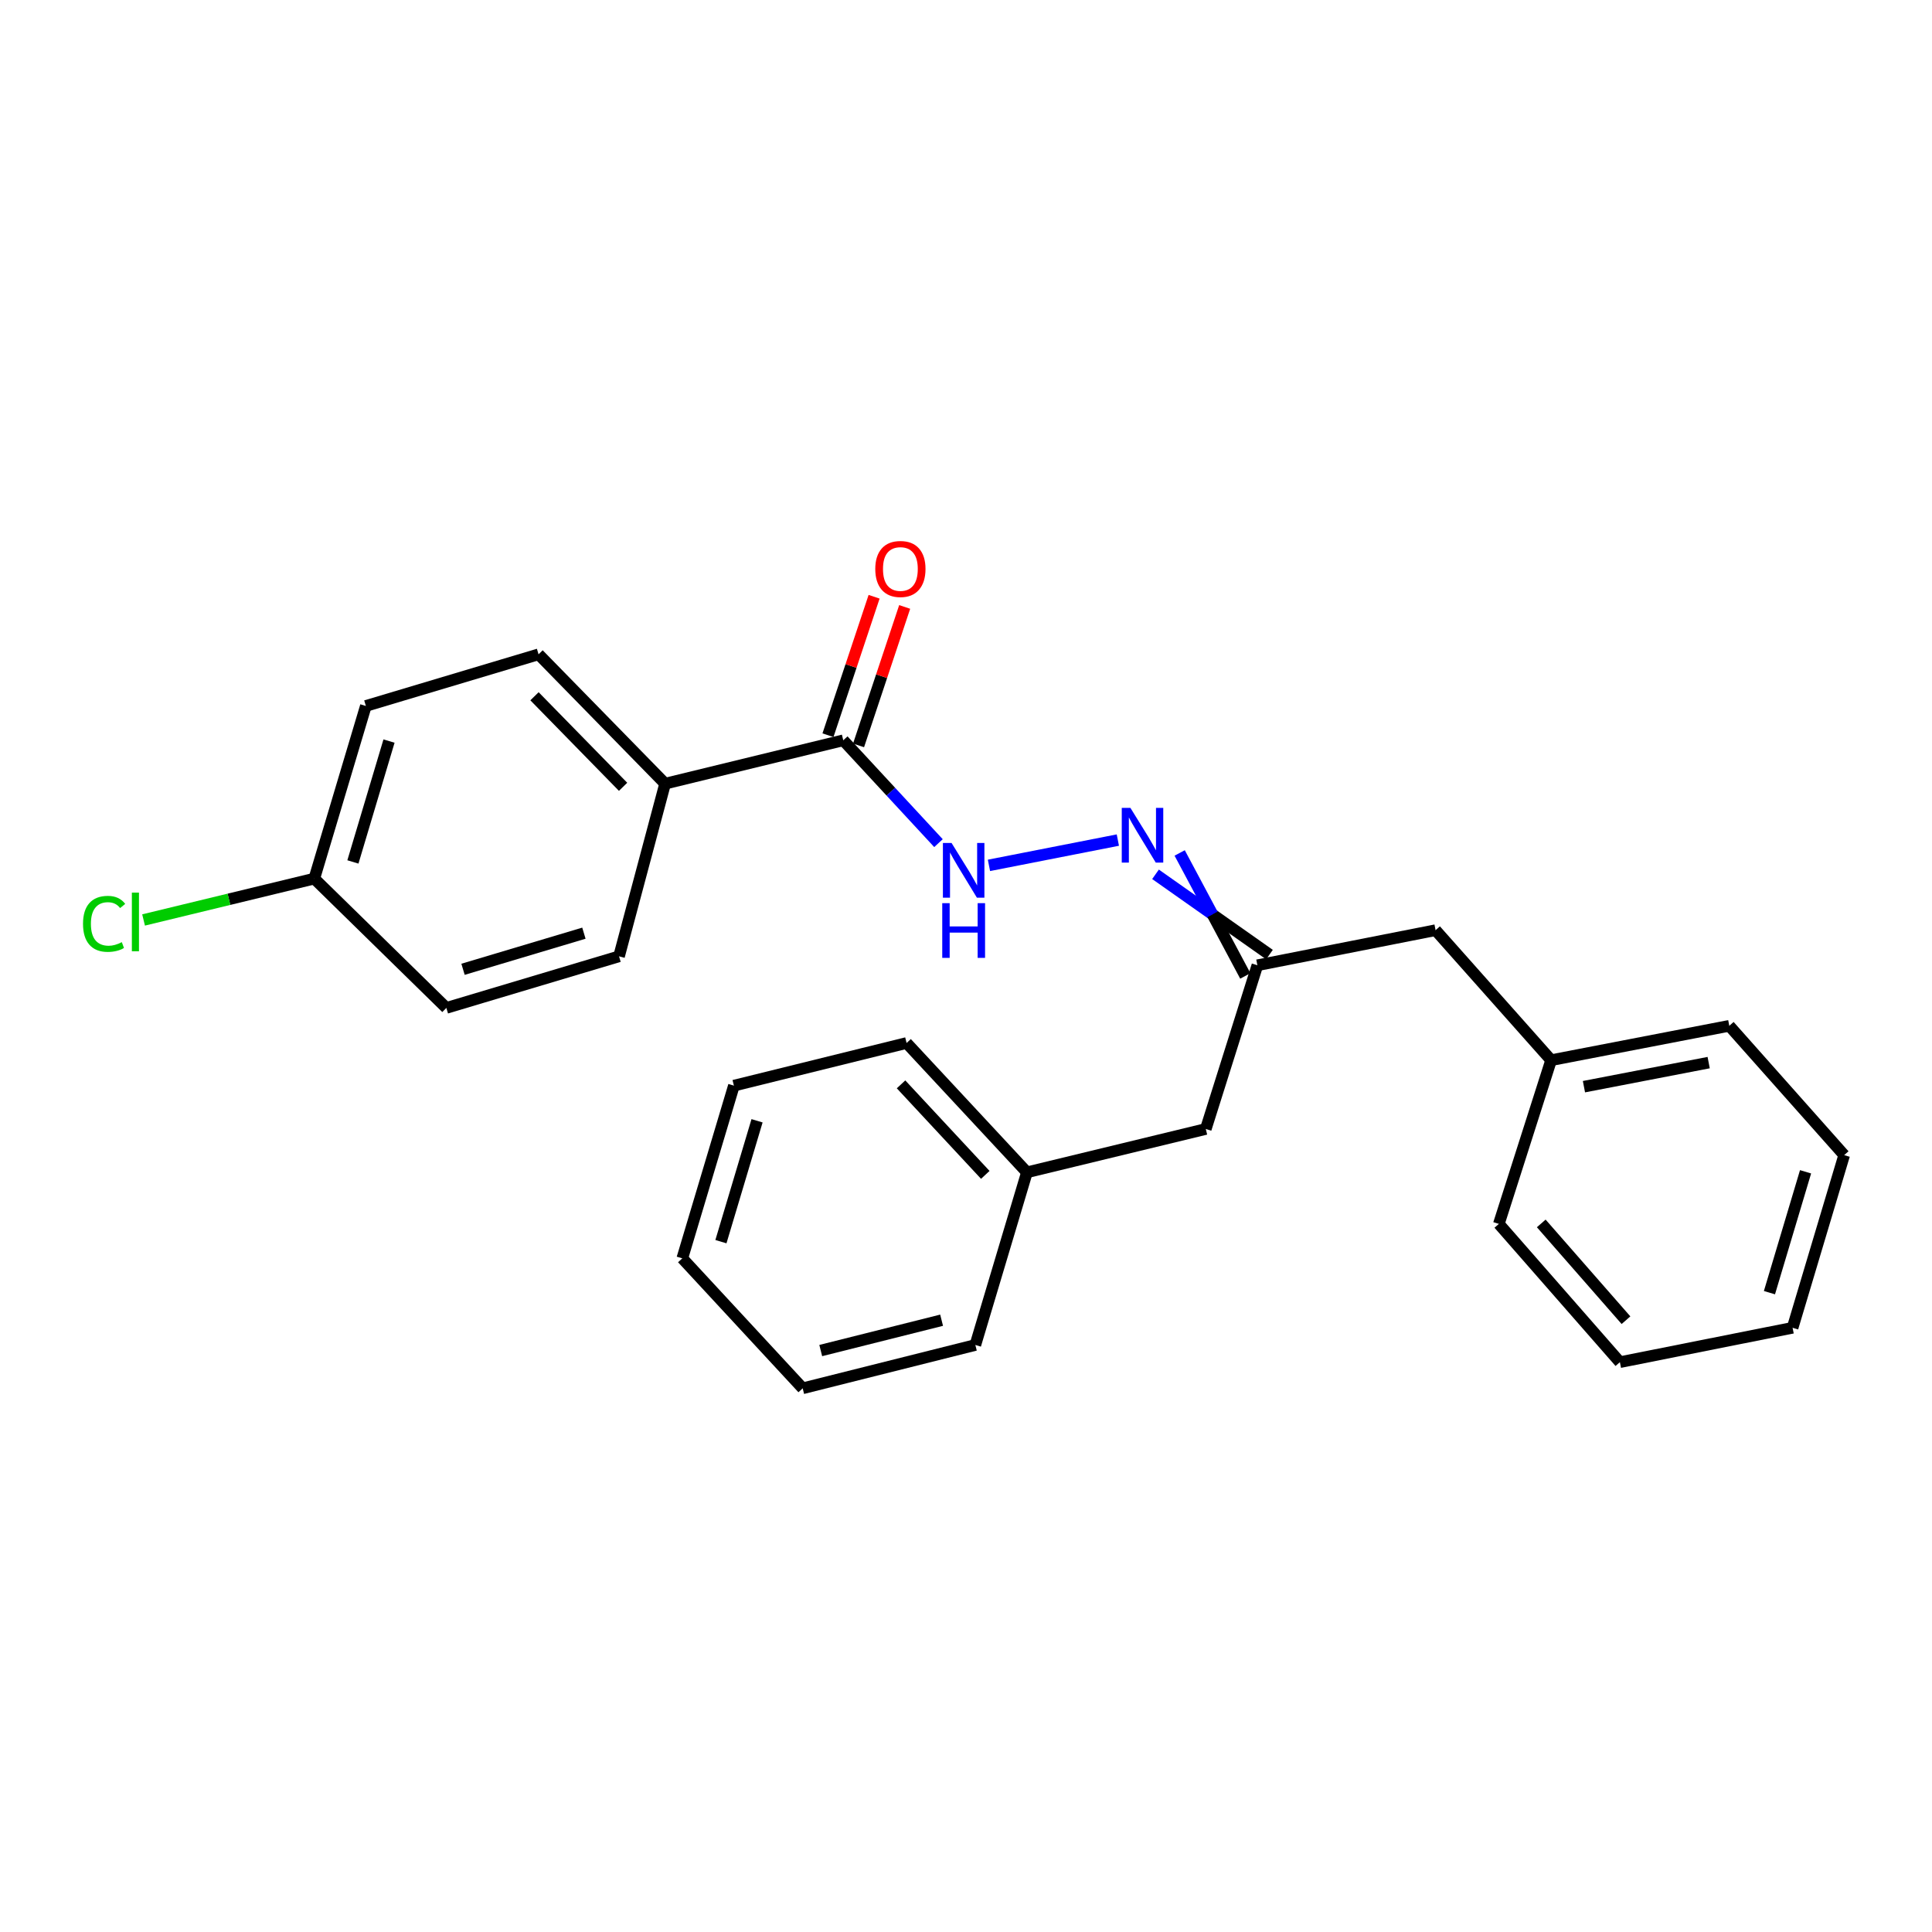 <?xml version='1.0' encoding='iso-8859-1'?>
<svg version='1.1' baseProfile='full'
              xmlns='http://www.w3.org/2000/svg'
                      xmlns:rdkit='http://www.rdkit.org/xml'
                      xmlns:xlink='http://www.w3.org/1999/xlink'
                  xml:space='preserve'
width='1000px' height='1000px' viewBox='0 0 1000 1000'>
<!-- END OF HEADER -->
<rect style='opacity:1.0;fill:#FFFFFF;stroke:none' width='1000' height='1000' x='0' y='0'> </rect>
<path class='bond-0' d='M 436.473,383.175 L 461.113,409.791' style='fill:none;fill-rule:evenodd;stroke:#000000;stroke-width:6px;stroke-linecap:butt;stroke-linejoin:miter;stroke-opacity:1' />
<path class='bond-0' d='M 461.113,409.791 L 485.753,436.407' style='fill:none;fill-rule:evenodd;stroke:#0000FF;stroke-width:6px;stroke-linecap:butt;stroke-linejoin:miter;stroke-opacity:1' />
<path class='bond-3' d='M 436.473,383.175 L 344.259,405.624' style='fill:none;fill-rule:evenodd;stroke:#000000;stroke-width:6px;stroke-linecap:butt;stroke-linejoin:miter;stroke-opacity:1' />
<path class='bond-4' d='M 444.387,385.812 L 456.323,349.983' style='fill:none;fill-rule:evenodd;stroke:#000000;stroke-width:6px;stroke-linecap:butt;stroke-linejoin:miter;stroke-opacity:1' />
<path class='bond-4' d='M 456.323,349.983 L 468.258,314.154' style='fill:none;fill-rule:evenodd;stroke:#FF0000;stroke-width:6px;stroke-linecap:butt;stroke-linejoin:miter;stroke-opacity:1' />
<path class='bond-4' d='M 428.559,380.539 L 440.494,344.71' style='fill:none;fill-rule:evenodd;stroke:#000000;stroke-width:6px;stroke-linecap:butt;stroke-linejoin:miter;stroke-opacity:1' />
<path class='bond-4' d='M 440.494,344.71 L 452.43,308.881' style='fill:none;fill-rule:evenodd;stroke:#FF0000;stroke-width:6px;stroke-linecap:butt;stroke-linejoin:miter;stroke-opacity:1' />
<path class='bond-1' d='M 511.885,447.914 L 578.597,434.823' style='fill:none;fill-rule:evenodd;stroke:#0000FF;stroke-width:6px;stroke-linecap:butt;stroke-linejoin:miter;stroke-opacity:1' />
<path class='bond-2' d='M 598.095,452.539 L 627.584,473.317' style='fill:none;fill-rule:evenodd;stroke:#0000FF;stroke-width:6px;stroke-linecap:butt;stroke-linejoin:miter;stroke-opacity:1' />
<path class='bond-2' d='M 627.584,473.317 L 657.072,494.095' style='fill:none;fill-rule:evenodd;stroke:#000000;stroke-width:6px;stroke-linecap:butt;stroke-linejoin:miter;stroke-opacity:1' />
<path class='bond-2' d='M 610.598,441.492 L 627.584,473.317' style='fill:none;fill-rule:evenodd;stroke:#0000FF;stroke-width:6px;stroke-linecap:butt;stroke-linejoin:miter;stroke-opacity:1' />
<path class='bond-2' d='M 627.584,473.317 L 644.569,505.141' style='fill:none;fill-rule:evenodd;stroke:#000000;stroke-width:6px;stroke-linecap:butt;stroke-linejoin:miter;stroke-opacity:1' />
<path class='bond-7' d='M 650.82,499.618 L 624.117,584.361' style='fill:none;fill-rule:evenodd;stroke:#000000;stroke-width:6px;stroke-linecap:butt;stroke-linejoin:miter;stroke-opacity:1' />
<path class='bond-8' d='M 650.82,499.618 L 743.053,481.46' style='fill:none;fill-rule:evenodd;stroke:#000000;stroke-width:6px;stroke-linecap:butt;stroke-linejoin:miter;stroke-opacity:1' />
<path class='bond-5' d='M 344.259,405.624 L 278.757,338.677' style='fill:none;fill-rule:evenodd;stroke:#000000;stroke-width:6px;stroke-linecap:butt;stroke-linejoin:miter;stroke-opacity:1' />
<path class='bond-5' d='M 322.508,407.25 L 276.657,360.386' style='fill:none;fill-rule:evenodd;stroke:#000000;stroke-width:6px;stroke-linecap:butt;stroke-linejoin:miter;stroke-opacity:1' />
<path class='bond-6' d='M 344.259,405.624 L 320.411,494.993' style='fill:none;fill-rule:evenodd;stroke:#000000;stroke-width:6px;stroke-linecap:butt;stroke-linejoin:miter;stroke-opacity:1' />
<path class='bond-11' d='M 278.757,338.677 L 189.37,365.398' style='fill:none;fill-rule:evenodd;stroke:#000000;stroke-width:6px;stroke-linecap:butt;stroke-linejoin:miter;stroke-opacity:1' />
<path class='bond-10' d='M 320.411,494.993 L 231.033,521.696' style='fill:none;fill-rule:evenodd;stroke:#000000;stroke-width:6px;stroke-linecap:butt;stroke-linejoin:miter;stroke-opacity:1' />
<path class='bond-10' d='M 302.228,483.013 L 239.663,501.705' style='fill:none;fill-rule:evenodd;stroke:#000000;stroke-width:6px;stroke-linecap:butt;stroke-linejoin:miter;stroke-opacity:1' />
<path class='bond-14' d='M 624.117,584.361 L 531.542,606.791' style='fill:none;fill-rule:evenodd;stroke:#000000;stroke-width:6px;stroke-linecap:butt;stroke-linejoin:miter;stroke-opacity:1' />
<path class='bond-13' d='M 743.053,481.46 L 802.854,548.751' style='fill:none;fill-rule:evenodd;stroke:#000000;stroke-width:6px;stroke-linecap:butt;stroke-linejoin:miter;stroke-opacity:1' />
<path class='bond-9' d='M 162.676,454.767 L 231.033,521.696' style='fill:none;fill-rule:evenodd;stroke:#000000;stroke-width:6px;stroke-linecap:butt;stroke-linejoin:miter;stroke-opacity:1' />
<path class='bond-12' d='M 162.676,454.767 L 118.495,465.47' style='fill:none;fill-rule:evenodd;stroke:#000000;stroke-width:6px;stroke-linecap:butt;stroke-linejoin:miter;stroke-opacity:1' />
<path class='bond-12' d='M 118.495,465.47 L 74.313,476.174' style='fill:none;fill-rule:evenodd;stroke:#00CC00;stroke-width:6px;stroke-linecap:butt;stroke-linejoin:miter;stroke-opacity:1' />
<path class='bond-25' d='M 162.676,454.767 L 189.37,365.398' style='fill:none;fill-rule:evenodd;stroke:#000000;stroke-width:6px;stroke-linecap:butt;stroke-linejoin:miter;stroke-opacity:1' />
<path class='bond-25' d='M 182.666,446.136 L 201.352,383.578' style='fill:none;fill-rule:evenodd;stroke:#000000;stroke-width:6px;stroke-linecap:butt;stroke-linejoin:miter;stroke-opacity:1' />
<path class='bond-15' d='M 802.854,548.751 L 895.078,530.955' style='fill:none;fill-rule:evenodd;stroke:#000000;stroke-width:6px;stroke-linecap:butt;stroke-linejoin:miter;stroke-opacity:1' />
<path class='bond-15' d='M 819.849,562.463 L 884.405,550.006' style='fill:none;fill-rule:evenodd;stroke:#000000;stroke-width:6px;stroke-linecap:butt;stroke-linejoin:miter;stroke-opacity:1' />
<path class='bond-16' d='M 802.854,548.751 L 775.799,633.495' style='fill:none;fill-rule:evenodd;stroke:#000000;stroke-width:6px;stroke-linecap:butt;stroke-linejoin:miter;stroke-opacity:1' />
<path class='bond-17' d='M 531.542,606.791 L 469.247,539.853' style='fill:none;fill-rule:evenodd;stroke:#000000;stroke-width:6px;stroke-linecap:butt;stroke-linejoin:miter;stroke-opacity:1' />
<path class='bond-17' d='M 509.984,608.117 L 466.378,561.26' style='fill:none;fill-rule:evenodd;stroke:#000000;stroke-width:6px;stroke-linecap:butt;stroke-linejoin:miter;stroke-opacity:1' />
<path class='bond-18' d='M 531.542,606.791 L 504.839,696.16' style='fill:none;fill-rule:evenodd;stroke:#000000;stroke-width:6px;stroke-linecap:butt;stroke-linejoin:miter;stroke-opacity:1' />
<path class='bond-19' d='M 895.078,530.955 L 954.545,597.894' style='fill:none;fill-rule:evenodd;stroke:#000000;stroke-width:6px;stroke-linecap:butt;stroke-linejoin:miter;stroke-opacity:1' />
<path class='bond-21' d='M 775.799,633.495 L 838.455,705.058' style='fill:none;fill-rule:evenodd;stroke:#000000;stroke-width:6px;stroke-linecap:butt;stroke-linejoin:miter;stroke-opacity:1' />
<path class='bond-21' d='M 797.75,633.239 L 841.609,683.333' style='fill:none;fill-rule:evenodd;stroke:#000000;stroke-width:6px;stroke-linecap:butt;stroke-linejoin:miter;stroke-opacity:1' />
<path class='bond-22' d='M 469.247,539.853 L 379.869,561.931' style='fill:none;fill-rule:evenodd;stroke:#000000;stroke-width:6px;stroke-linecap:butt;stroke-linejoin:miter;stroke-opacity:1' />
<path class='bond-20' d='M 504.839,696.16 L 415.47,718.59' style='fill:none;fill-rule:evenodd;stroke:#000000;stroke-width:6px;stroke-linecap:butt;stroke-linejoin:miter;stroke-opacity:1' />
<path class='bond-20' d='M 487.372,683.343 L 424.814,699.044' style='fill:none;fill-rule:evenodd;stroke:#000000;stroke-width:6px;stroke-linecap:butt;stroke-linejoin:miter;stroke-opacity:1' />
<path class='bond-26' d='M 954.545,597.894 L 927.842,687.262' style='fill:none;fill-rule:evenodd;stroke:#000000;stroke-width:6px;stroke-linecap:butt;stroke-linejoin:miter;stroke-opacity:1' />
<path class='bond-26' d='M 934.555,606.522 L 915.863,669.08' style='fill:none;fill-rule:evenodd;stroke:#000000;stroke-width:6px;stroke-linecap:butt;stroke-linejoin:miter;stroke-opacity:1' />
<path class='bond-24' d='M 415.47,718.59 L 353.157,651.309' style='fill:none;fill-rule:evenodd;stroke:#000000;stroke-width:6px;stroke-linecap:butt;stroke-linejoin:miter;stroke-opacity:1' />
<path class='bond-23' d='M 838.455,705.058 L 927.842,687.262' style='fill:none;fill-rule:evenodd;stroke:#000000;stroke-width:6px;stroke-linecap:butt;stroke-linejoin:miter;stroke-opacity:1' />
<path class='bond-27' d='M 379.869,561.931 L 353.157,651.309' style='fill:none;fill-rule:evenodd;stroke:#000000;stroke-width:6px;stroke-linecap:butt;stroke-linejoin:miter;stroke-opacity:1' />
<path class='bond-27' d='M 391.847,580.115 L 373.149,642.68' style='fill:none;fill-rule:evenodd;stroke:#000000;stroke-width:6px;stroke-linecap:butt;stroke-linejoin:miter;stroke-opacity:1' />
<path  class='atom-1' d='M 492.526 436.325
L 501.806 451.325
Q 502.726 452.805, 504.206 455.485
Q 505.686 458.165, 505.766 458.325
L 505.766 436.325
L 509.526 436.325
L 509.526 464.645
L 505.646 464.645
L 495.686 448.245
Q 494.526 446.325, 493.286 444.125
Q 492.086 441.925, 491.726 441.245
L 491.726 464.645
L 488.046 464.645
L 488.046 436.325
L 492.526 436.325
' fill='#0000FF'/>
<path  class='atom-1' d='M 487.706 467.477
L 491.546 467.477
L 491.546 479.517
L 506.026 479.517
L 506.026 467.477
L 509.866 467.477
L 509.866 495.797
L 506.026 495.797
L 506.026 482.717
L 491.546 482.717
L 491.546 495.797
L 487.706 495.797
L 487.706 467.477
' fill='#0000FF'/>
<path  class='atom-2' d='M 585.102 418.158
L 594.382 433.158
Q 595.302 434.638, 596.782 437.318
Q 598.262 439.998, 598.342 440.158
L 598.342 418.158
L 602.102 418.158
L 602.102 446.478
L 598.222 446.478
L 588.262 430.078
Q 587.102 428.158, 585.862 425.958
Q 584.662 423.758, 584.302 423.078
L 584.302 446.478
L 580.622 446.478
L 580.622 418.158
L 585.102 418.158
' fill='#0000FF'/>
<path  class='atom-5' d='M 453.04 294.499
Q 453.04 287.699, 456.4 283.899
Q 459.76 280.099, 466.04 280.099
Q 472.32 280.099, 475.68 283.899
Q 479.04 287.699, 479.04 294.499
Q 479.04 301.379, 475.64 305.299
Q 472.24 309.179, 466.04 309.179
Q 459.8 309.179, 456.4 305.299
Q 453.04 301.419, 453.04 294.499
M 466.04 305.979
Q 470.36 305.979, 472.68 303.099
Q 475.04 300.179, 475.04 294.499
Q 475.04 288.939, 472.68 286.139
Q 470.36 283.299, 466.04 283.299
Q 461.72 283.299, 459.36 286.099
Q 457.04 288.899, 457.04 294.499
Q 457.04 300.219, 459.36 303.099
Q 461.72 305.979, 466.04 305.979
' fill='#FF0000'/>
<path  class='atom-13' d='M 42.971 478.177
Q 42.971 471.137, 46.251 467.457
Q 49.571 463.737, 55.851 463.737
Q 61.691 463.737, 64.811 467.857
L 62.171 470.017
Q 59.891 467.017, 55.851 467.017
Q 51.571 467.017, 49.291 469.897
Q 47.051 472.737, 47.051 478.177
Q 47.051 483.777, 49.371 486.657
Q 51.731 489.537, 56.291 489.537
Q 59.411 489.537, 63.051 487.657
L 64.171 490.657
Q 62.691 491.617, 60.451 492.177
Q 58.211 492.737, 55.731 492.737
Q 49.571 492.737, 46.251 488.977
Q 42.971 485.217, 42.971 478.177
' fill='#00CC00'/>
<path  class='atom-13' d='M 68.251 462.017
L 71.931 462.017
L 71.931 492.377
L 68.251 492.377
L 68.251 462.017
' fill='#00CC00'/>
</svg>
